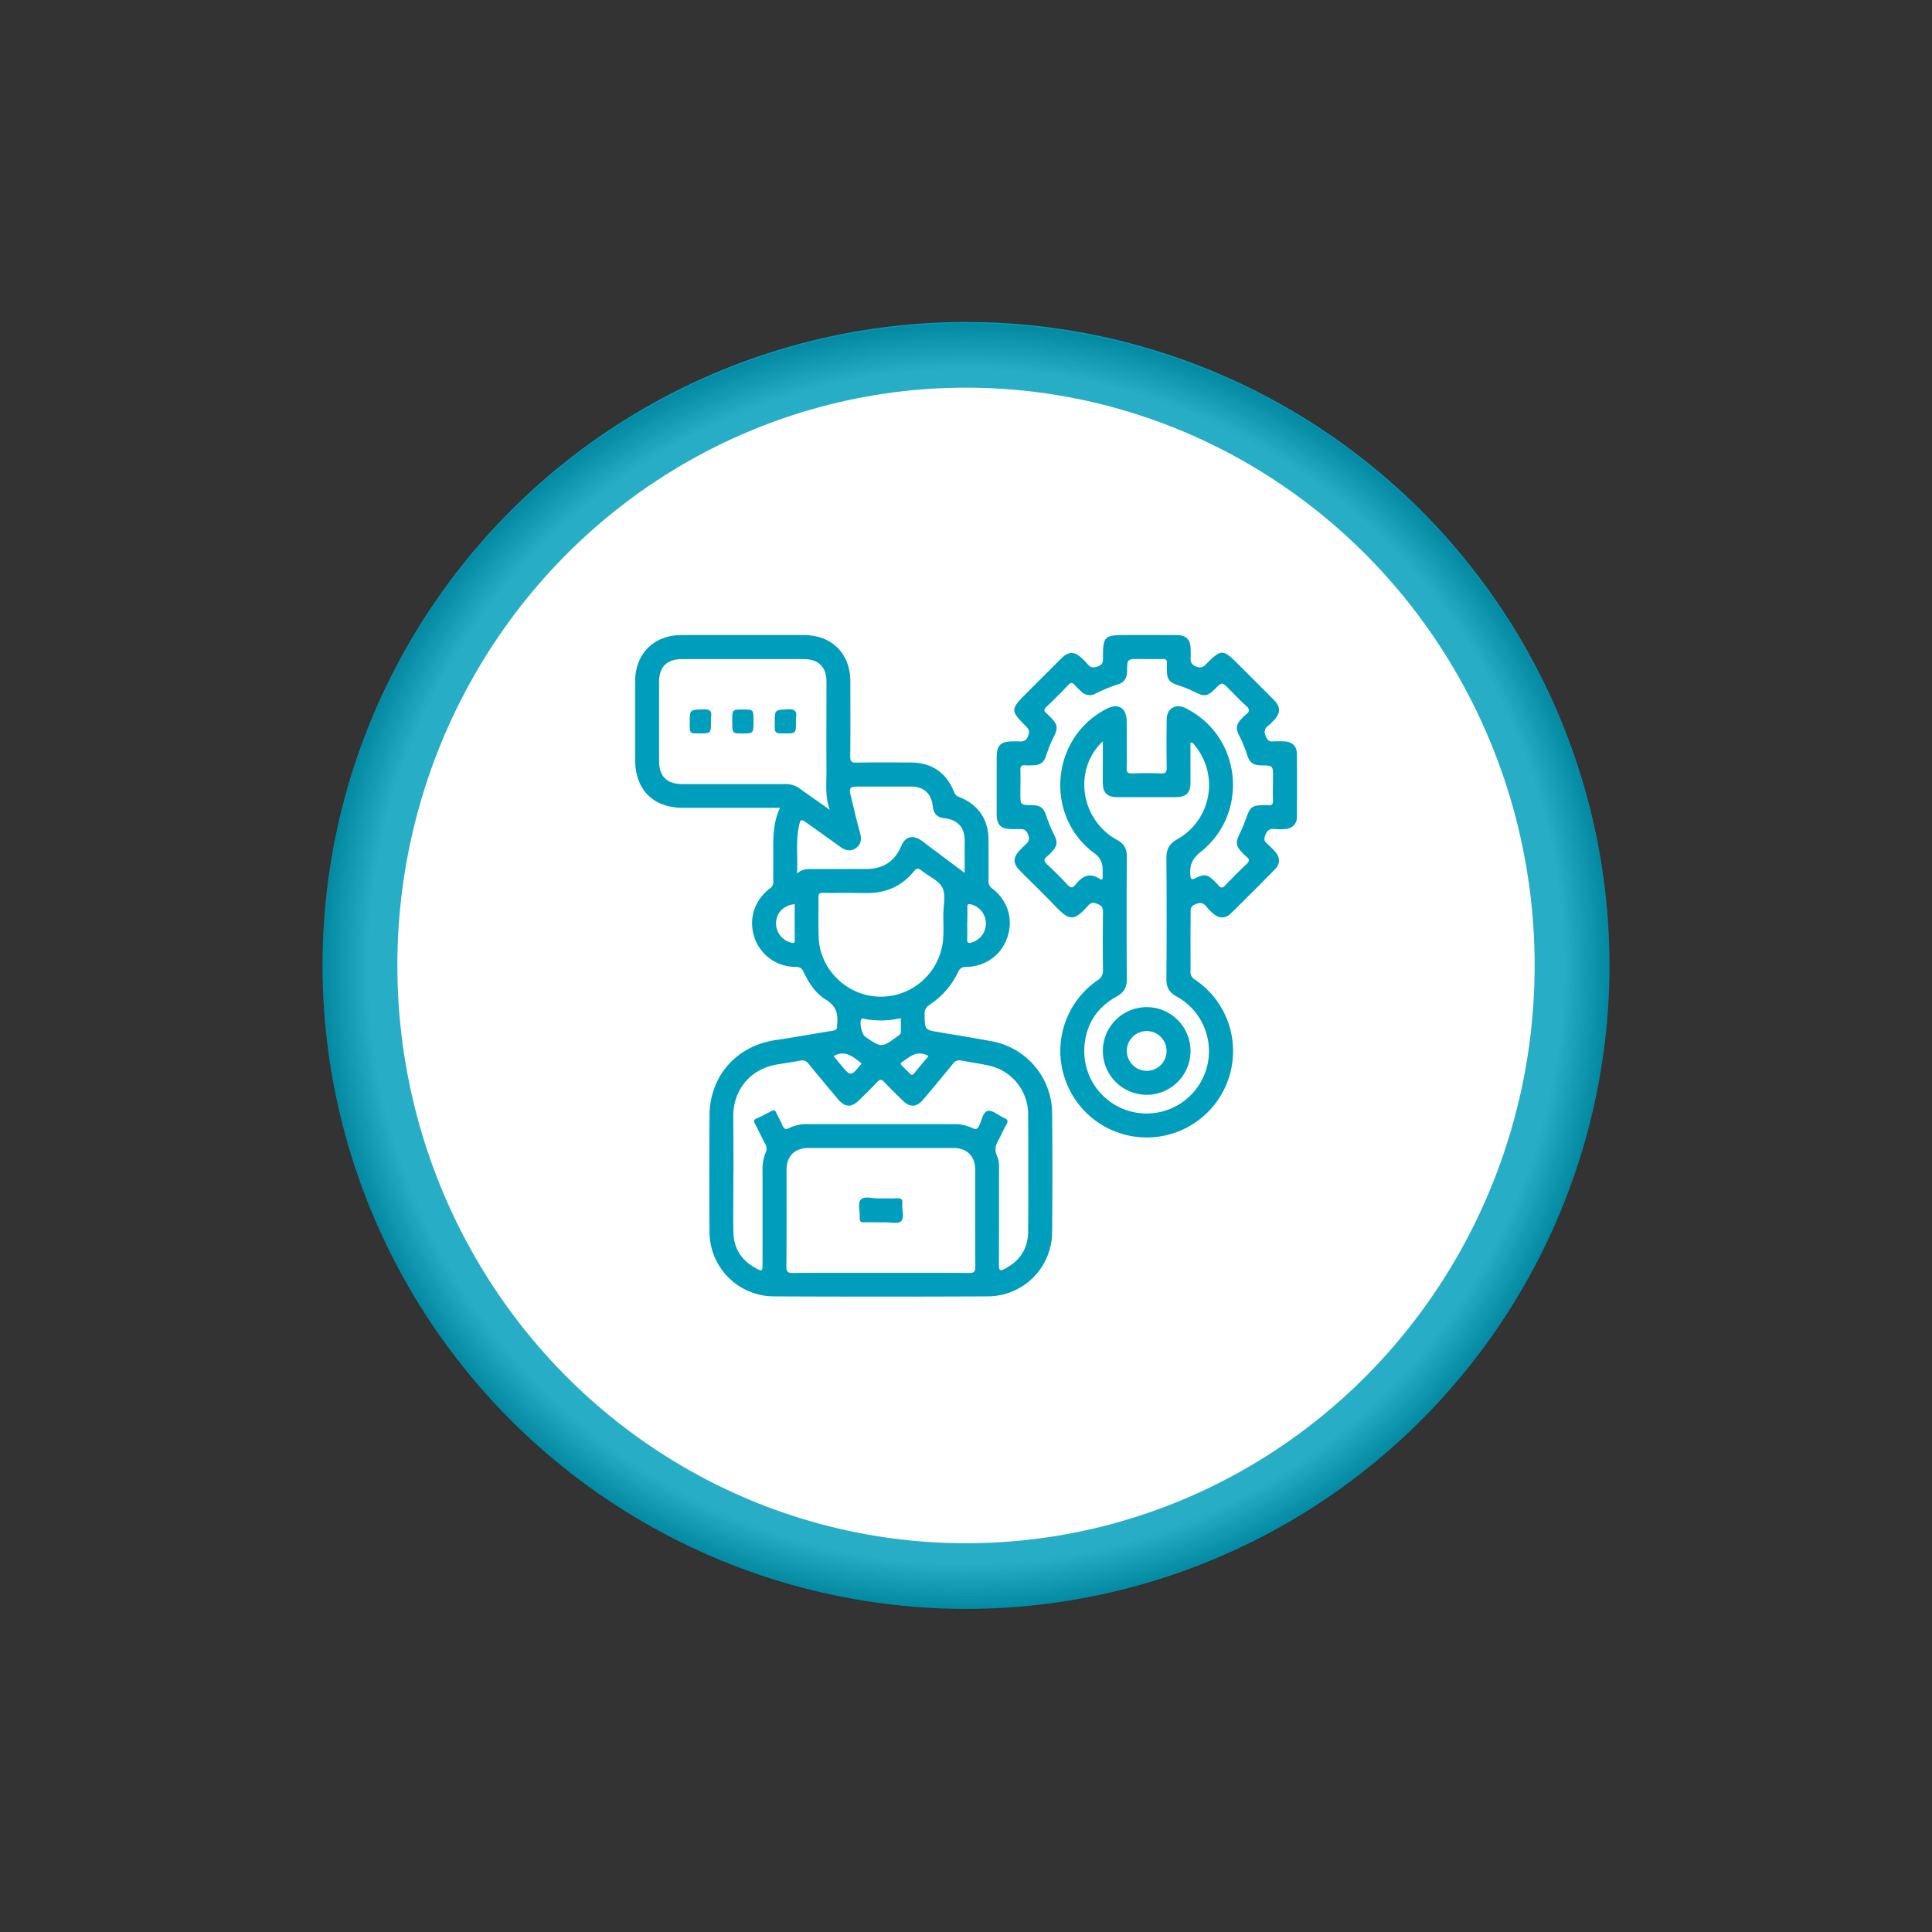 <svg id="Capa_1" data-name="Capa 1" xmlns="http://www.w3.org/2000/svg" viewBox="0 0 1000 1000"><rect x="0" y="0" width="1000" height="1000" fill="#333333" stroke="none"/><circle cx="500" cy="499.72" r="333.05" fill="#009ebd"/><g opacity="0.16"><circle cx="500" cy="500.28" r="333.05" fill="#1d1d1b"/><circle cx="500" cy="500.28" r="331.58" fill="#2b2b29"/><circle cx="500" cy="500.28" r="330.12" fill="#393938"/><circle cx="500" cy="500.28" r="328.65" fill="#474746"/><circle cx="500" cy="500.28" r="327.19" fill="#565654"/><circle cx="500" cy="500.28" r="325.72" fill="#646462"/><circle cx="500" cy="500.28" r="324.26" fill="#727271"/><circle cx="500" cy="500.28" r="322.79" fill="#80807f"/><circle cx="500" cy="500.28" r="321.33" fill="#8e8e8d"/><circle cx="500" cy="500.28" r="319.86" fill="#9c9c9b"/><circle cx="500" cy="500.28" r="318.4" fill="#aaa"/><circle cx="500" cy="500.28" r="316.93" fill="#b8b8b8"/><circle cx="500" cy="500.28" r="315.47" fill="#c7c7c6"/><circle cx="500" cy="500.28" r="314" fill="#d5d5d4"/><circle cx="500" cy="500.28" r="312.54" fill="#e3e3e3"/><circle cx="500" cy="500.28" r="311.07" fill="#f1f1f1"/><circle cx="500" cy="500.28" r="309.61" fill="#fff"/></g><ellipse cx="500" cy="499.72" rx="294.33" ry="299.07" fill="#fff"/><path d="M403.74,418.13H353.53c-15.44,0-24.77-9.37-24.78-24.86,0-13.52,0-27,0-40.57,0-14.3,9.65-23.94,23.93-24q31.63,0,63.26,0c14.6,0,24.17,9.52,24.2,24,0,13,.09,25.9-.06,38.85,0,2.63.74,3.22,3.26,3.18,9.4-.15,18.8-.09,28.19-.05,10.64,0,18.41,5.31,22.26,15.18a4.28,4.28,0,0,0,2.74,2.7c9.7,3.77,15.08,11.61,15.13,21.94,0,7.11.05,14.21,0,21.32a4.34,4.34,0,0,0,1.83,4c8.07,6.16,11.08,15.79,8,25.06-3.07,9.42-11.29,15.48-21.56,15.6-2.23,0-3.17.89-4.06,2.73a41.35,41.35,0,0,1-14.74,16.87,5.11,5.11,0,0,0-2.55,5c.09,8,0,7.95,7.78,9.25,9,1.51,18.07,2.95,27.07,4.66a38.08,38.08,0,0,1,31.15,37.17q.29,30.78,0,61.55a33.38,33.38,0,0,1-33.31,33.29q-55.35.26-110.71,0a33.42,33.42,0,0,1-33.32-33.64c-.14-19.94-.08-39.88,0-59.82.05-20.5,13.92-36.23,34.22-39.2,9.85-1.45,19.65-3.26,29.48-4.82,1.66-.26,2.55-.83,2.3-2.6a2,2,0,0,1,0-.35c.68-5.5-.24-9.8-5.74-13.13-5.28-3.19-8.84-8.58-11.51-14.27-.87-1.86-1.83-2.71-4.06-2.73A22.31,22.31,0,0,1,390.41,485c-3-9.27,0-18.89,8-25.08a4,4,0,0,0,1.86-3.67c-.12-4.12,0-8.25,0-12.37C400.25,435.29,399.69,426.66,403.74,418.13Zm51.87,240.7c15.35,0,30.69-.06,46,.06,2.57,0,3.24-.64,3.22-3.21-.12-16.73,0-33.45-.08-50.17,0-7.11-4.22-11.31-11.34-11.31q-37.45,0-74.9,0c-7.14,0-11.38,4.18-11.39,11.26,0,16.72.07,33.44-.09,50.16,0,2.93,1.05,3.28,3.53,3.26C425.6,658.78,440.61,658.83,455.61,658.83Zm-76-52c0,10.31-.15,20.63,0,30.94.16,8.52,4.31,14.78,11.82,18.77,3,1.61,3.26,1.41,3.26-2.14q0-24.24,0-48.48a22.89,22.89,0,0,1,1.63-9.4,4.7,4.7,0,0,0-.31-4.52c-1.8-3.45-3.49-7-5.28-10.41-.64-1.22-.67-2,.81-2.63,2.61-1.16,5.15-2.5,7.67-3.85,1.29-.69,2-.5,2.61.9,1,2.2,2.25,4.26,3.18,6.47.78,1.85,1.6,2.38,3.57,1.36a20.57,20.57,0,0,1,9.65-2q37.65,0,75.3,0a21.3,21.3,0,0,1,9.66,2c1.83.91,2.71.7,3.65-1.23,1.34-2.73,1.91-7.1,4.51-7.62,2.43-.47,5.46,2.37,8.28,3.59,1.84.8,2.42,1.6,1.26,3.54-1.53,2.55-2.57,5.38-4.06,7.94-1.59,2.73-2.18,5.25-.72,8.33,1.11,2.36,1,5.11,1,7.77,0,16.27,0,32.55-.07,48.82,0,2.67.76,2.92,2.9,1.82,7.82-4,12.17-10.42,12.23-19.22q.22-30.42,0-60.85a25.78,25.78,0,0,0-20.39-25.2c-4.69-1.05-9.47-1.68-14.19-2.59a4.08,4.08,0,0,0-4.4,1.72q-7.56,9.36-15.37,18.52c-3.39,4-6.84,4.1-10.55.47-3.2-3.13-6.41-6.24-9.46-9.51-1.4-1.49-2.28-1.72-3.78-.08-2.94,3.21-6.1,6.21-9.2,9.27-4.16,4.1-7.44,3.94-11.26-.59-5-6-10-11.92-14.93-18a4.26,4.26,0,0,0-4.69-1.75c-3.93.78-7.9,1.34-11.85,2-13.51,2.28-22.49,12.85-22.55,26.62C379.61,587.3,379.64,597,379.65,606.79Zm49.89-187.56c-2.6-7.33-1.68-14-1.72-20.59-.11-15.23,0-30.46,0-45.69,0-7.79-4.06-11.83-11.87-11.83q-31.43,0-62.86,0c-7.83,0-11.91,4-11.91,11.78q0,20.44,0,40.89c0,8,4,12,12.07,12,17.75,0,35.5.05,53.25,0a12,12,0,0,1,7.63,2.44C418.9,411.74,423.85,415.17,429.54,419.23ZM439,462.15c-4.36,0-8.71.08-13.06,0-1.82-.05-2.35.56-2.32,2.35.11,7-.16,14,.14,21,.7,16,14.07,29.36,30.1,30.31a32.33,32.33,0,0,0,33.86-26.45c1-5.48.47-11,.55-16.45.08-4.58,1.35-9.89-.53-13.53s-7.11-5.82-10.75-8.78c-1.66-1.35-2.55-1.34-4,.45-6.16,7.56-14.28,11.18-24,11.19Zm-26.45-10c2.62-2.31,5-2.36,7.41-2.35,9.28.05,18.56-.06,27.83,0,9,.11,15.3-3.7,18.8-12.13,1.93-4.63,5.89-5.64,10.05-2.81.85.58,1.65,1.24,2.48,1.85l20.18,15.11c0-6.06,0-11.51,0-17,0-6.5-3.66-10.5-10.08-11.22-4.09-.45-5.95-2.27-6.41-6.25-.76-6.69-4.66-10.22-11.4-10.24-8.93,0-17.87,0-26.8,0-4.89,0-5.28.45-4.13,5.26,1.51,6.34,3,12.67,4.74,19,.84,3.11.41,5.73-2.26,7.62s-5.36,1.27-7.92-.58c-5.65-4.1-11.36-8.13-17-12.18-3.54-2.52-3.71-2.51-4.56,1.68C411.85,435.62,413,443.43,412.55,452.1ZM466.28,527a46.27,46.27,0,0,1-18.76.41c-.58-.11-1.26-.62-1.77.27-1,1.79.34,7.74,2.09,8.93,8.48,5.77,8.48,5.77,16.74-.25a5.23,5.23,0,0,1,.56-.4,2,2,0,0,0,1.15-1.94C466.27,531.72,466.28,529.46,466.28,527Zm34.4-49.21h-.05c0,2.75.11,5.5,0,8.24-.11,2,.5,2.34,2.35,1.78a10.22,10.22,0,0,0,.15-19.56c-1.67-.52-2.55-.5-2.44,1.64C500.78,472.49,500.68,475.13,500.68,477.76ZM411.34,468c-5.55.55-9.25,4.18-9.64,9.21a10.31,10.31,0,0,0,7.49,10.61c1.24.32,2.2.64,2.18-1.29C411.3,480.35,411.34,474.18,411.34,468ZM446,550.43c-4.28-3.15-8.2-7.29-14.53-3.8,1.16,1.4,2.37,2.88,3.6,4.34C440.38,557.37,440.38,557.37,446,550.43Zm34.62-3.8c-5.89-3.39-9.66.37-13.7,3.07-.64.43-1,.92-.34,1.62l4.63,4.61c.82.82,1.38.33,1.95-.35C475.58,552.6,478.06,549.63,480.57,546.63Z" fill="#009ebd"/><path d="M616.2,487.45c0,5,.08,10.09,0,15.13a4.58,4.58,0,0,0,2.29,4.46,44.54,44.54,0,0,1,18.24,48.51,44.68,44.68,0,0,1-85.14,3.87,44.38,44.38,0,0,1,16.47-52,5.75,5.75,0,0,0,2.84-5.58c-.13-10-.11-19.94,0-29.91,0-2.16-.62-3.16-2.71-4s-3.38-1-5,.83c-7.5,8.48-9.91,7.66-17.23,0-5.83-6.14-12-12-17.94-18-3.86-3.88-3.82-6.95.06-10.89.8-.82,1.59-1.65,2.43-2.43,1.63-1.49,2.73-2.68,1.66-5.46-1.15-3-3-2.92-5.28-2.84-.91,0-1.83,0-2.75,0-6.24,0-8.25-2-8.26-8.2q0-14.43,0-28.87c0-6.4,2-8.31,8.48-8.32.92,0,1.84-.05,2.75,0,2.24.14,3.9,0,5-2.72s.24-3.85-1.45-5.51c-7.55-7.43-7.52-8.52-.06-16,6.24-6.24,12.46-12.5,18.73-18.71,3.77-3.74,6.9-3.72,10.66-.07a32.13,32.13,0,0,1,2.66,2.69c1.61,2,3.07,2.54,5.8,1.42s2.44-2.84,2.44-4.84c0-10.5.83-11.31,11.34-11.31,8.83,0,17.65,0,26.47,0,5.34,0,7.52,2.21,7.58,7.5,0,1.26.09,2.52,0,3.78-.19,2.3.1,3.87,2.77,5s3.87.16,5.5-1.5c7.43-7.51,8.53-7.47,16,0,6.23,6.24,12.5,12.45,18.72,18.72,3.71,3.74,3.67,6.89,0,10.67a20.38,20.38,0,0,1-2.7,2.64c-2.45,1.72-2.32,3.63-1.16,6.12.76,1.62,1.57,2.25,3.3,2.14a58.1,58.1,0,0,1,6.19,0c3.83.17,6.33,2.46,6.36,6.25q.15,16.5,0,33c0,3.59-2.53,5.88-6.16,6.09a25.32,25.32,0,0,1-5.15,0c-2.92-.43-4.26.86-5.16,3.52-.56,1.67-.48,2.7.84,3.85a53,53,0,0,1,4.38,4.36c2.55,2.81,2.7,6.26.08,8.93q-11.43,11.67-23.09,23.1c-2.82,2.77-6.21,2.6-9.17-.12a22.38,22.38,0,0,1-3.14-3.17c-1.8-2.49-3.72-2.67-6.41-1.31a3.12,3.12,0,0,0-2,3.39C616.25,476.91,616.2,482.18,616.2,487.45Zm-33-102.76c0,4.24.11,8.48-.05,12.72-.07,2.17.49,3,2.82,2.92,4.92-.17,9.86-.23,14.78,0,2.73.13,3.18-.88,3.13-3.32-.14-8.24-.1-16.49,0-24.74,0-4.11,2.61-6.77,6.23-6.71a10.14,10.14,0,0,1,4.52,1.5c28.06,14.65,31.93,53.94,6.89,73.84-4.4,3.5-5.84,6.81-5.4,11.95.21,2.45.68,2.62,2.73,1.63,4.62-2.22,6.17-1.89,9.74,1.62a21,21,0,0,1,1.93,2c1.25,1.63,2.24,1.73,3.76.1,3.52-3.76,7.18-7.4,10.93-10.94,1.53-1.44,1.74-2.45,0-3.76a20.38,20.38,0,0,1-2.19-2.17c-3.32-3.37-3.55-5.2-1.51-9.5a87.24,87.24,0,0,0,3.57-8.53c1.94-5.55,3.12-6.51,8.89-6.52a19.2,19.2,0,0,1,2.4,0c1.93.24,2.6-.49,2.53-2.47-.14-4,0-8,0-12,0-6.07,0-6.07-6-6.15-4.24-.06-6-1.29-7.33-5.31a71.66,71.66,0,0,0-4.19-10.14c-1.93-3.81-1.56-5.78,1.49-8.92a17,17,0,0,1,2-1.93c2-1.48,2.19-2.7.14-4.5-3.09-2.72-5.88-5.78-8.8-8.69-3.68-3.69-3.68-3.69-7.35-.06-3.84,3.81-5.5,4.08-10.32,1.64a55.91,55.91,0,0,0-8.56-3.5c-4.87-1.52-6-3.16-6-8.18a29.12,29.12,0,0,1,0-3.1c.18-1.75-.42-2.42-2.28-2.37-4,.13-8,0-12,0-6.22,0-6.29,0-6.31,6.16,0,3.35-1.24,5.83-4.51,6.89A82,82,0,0,0,567,359a6.07,6.07,0,0,1-7.55-1.25c-1.06-1-2.18-2-3.15-3.17-1.11-1.3-2-1.48-3.27-.11q-5.58,5.84-11.41,11.43c-1.27,1.21-1.5,2.09,0,3.26a27.84,27.84,0,0,1,2.45,2.41c3.32,3.39,3.63,5.26,1.5,9.49a62.22,62.22,0,0,0-3.79,9.18c-1.46,4.66-3.15,5.87-8,5.9a29.11,29.11,0,0,1-3.1,0c-1.92-.22-2.61.47-2.53,2.46.14,4,0,8,0,12,0,6.08,0,6.08,6,6.16,4.25.06,6,1.28,7.33,5.3a72.85,72.85,0,0,0,4.19,10.14c1.92,3.79,1.55,5.8-1.48,8.93a21.34,21.34,0,0,1-2.2,2.16c-1.7,1.33-1.91,2.38-.14,4,3.7,3.41,7.25,7,10.7,10.68,1.5,1.59,2.54,1.91,4,.05,3.38-4.25,7.25-6.77,12.64-3.12.77.52,1.61.52,1.56-.76-.16-4.55.86-8.69-4.25-12.45-26.24-19.3-22.62-60.06,6.26-74.79,6.1-3.12,10.38-.48,10.41,6.43C583.23,377.13,583.22,380.91,583.22,384.69Zm-12.39-1c-15.57,14.72-11.52,40.72,7.43,51.09,3.56,1.95,5,4.43,5,8.48q-.18,31.8,0,63.59c0,4.35-1.56,6.9-5.35,9-10.43,5.76-16.06,14.88-16.64,26.73a32.27,32.27,0,1,0,47.81-26.77c-3.82-2.09-5.36-4.66-5.33-9q.24-31.29,0-62.57c0-4.67,1.41-7.5,5.64-9.85a32.14,32.14,0,0,0,9.28-48.27c-.59-.72-1-1.81-2.46-1.8,0,6.92,0,13.78,0,20.63,0,5.5-2.2,7.65-7.77,7.66q-15,0-29.9,0c-5.53,0-7.69-2.19-7.71-7.71C570.81,398.07,570.83,391.23,570.83,383.71Z" fill="#009ebd"/><path d="M456,632.7c-2.86,0-5.73-.12-8.58,0-2,.12-2.58-.69-2.43-2.56.26-3.16-1.28-7.22.62-9.26s5.83-.49,8.88-.58c3.32-.09,6.64.12,9.95-.07,2.22-.13,2.81.72,2.6,2.74-.33,3.15,1.36,7.24-.73,9.18-1.63,1.5-5.64.44-8.6.51Z" fill="#009ebd"/><path d="M368,373.3c0,6.32,0,6.32-6.13,6.32-4.87,0-4.87,0-4.87-5.19,0-7.19,0-7,7-7.27,3.31-.13,4.63.76,4,4.08A11.79,11.79,0,0,0,368,373.3Z" fill="#009ebd"/><path d="M379,373.14c0-5.9,0-5.9,5.54-5.9s5.47,0,5.47,6c0,6.41,0,6.41-6,6.41C379,379.62,379,379.62,379,373.14Z" fill="#009ebd"/><path d="M412,373.47c0,6.15,0,6.15-6,6.15-5,0-5,0-5-5.36,0-7,0-6.81,6.82-7.1,3.46-.15,4.84.79,4.2,4.26A11.67,11.67,0,0,0,412,373.47Z" fill="#009ebd"/><path d="M570.83,543.81a22.69,22.69,0,1,1,22.6,22.86A22.72,22.72,0,0,1,570.83,543.81Zm22.6,10.47A10.3,10.3,0,1,0,583.22,544,10.42,10.42,0,0,0,593.43,554.28Z" fill="#009ebd"/></svg>
